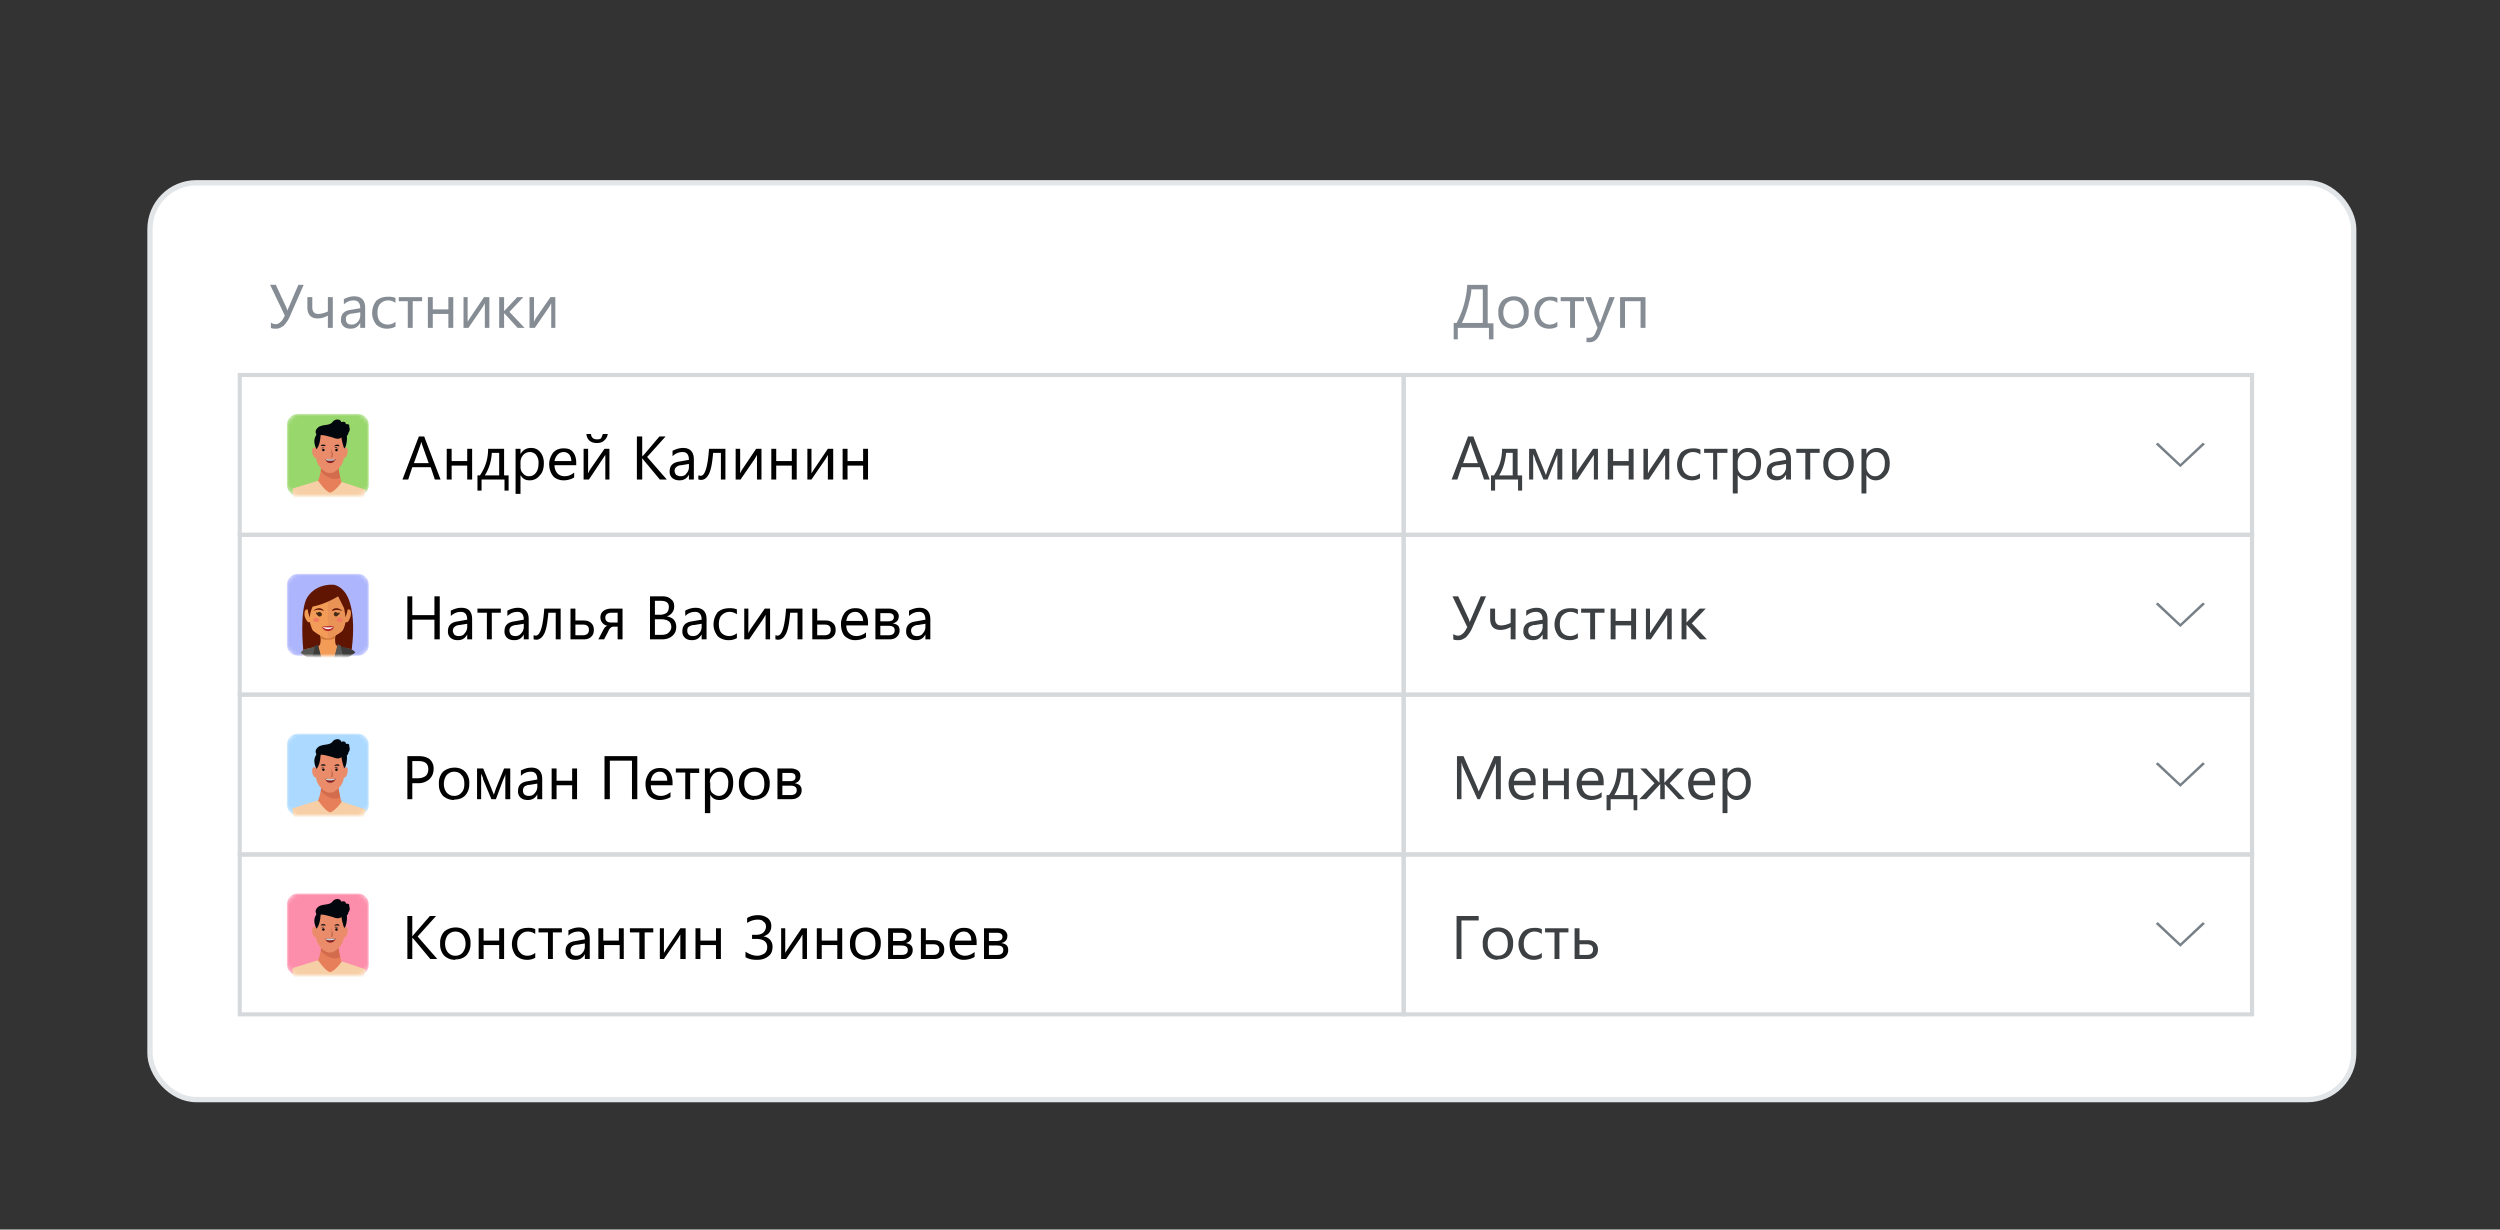 <svg xmlns="http://www.w3.org/2000/svg" fill="none" viewBox="0 0 610 300"><rect x="0" y="0" width="610" height="300" fill="#333333" stroke="none"/><rect width="537.7" height="223.7" x="36.6" y="44.6" fill="#fff" rx="11.3"/><rect width="537.7" height="223.7" x="36.6" y="44.6" stroke="#E3E6E8" stroke-width="1.3" rx="11.3"/><path stroke="#D6D9DC" d="M58.5 91.5h284v39h-284z"/><mask id="a" width="20" height="20" x="70" y="101" maskUnits="userSpaceOnUse" style="mask-type:alpha"><path fill="#fff" d="M87.3 101H72.7a2.7 2.7 0 0 0-2.7 2.7v14.6c0 1.5 1.2 2.7 2.7 2.7h14.6c1.5 0 2.7-1.2 2.7-2.7v-14.6c0-1.5-1.2-2.7-2.7-2.7"/></mask><g mask="url(#a)"><path fill="#98D76B" d="M87.3 101H72.7a2.7 2.7 0 0 0-2.7 2.7v14.6c0 1.5 1.2 2.7 2.7 2.7h14.6c1.5 0 2.7-1.2 2.7-2.7v-14.6c0-1.5-1.2-2.7-2.7-2.7"/><path fill="#E77F5A" fill-rule="evenodd" d="M85 118.4c-.8-.2-1.5-.4-1.6-.6-.3-.7-.8-2.9-1-5 0-.5-3.8-2.8-3.8-2.8s.1 5-1 7.3c0 0-1.2.8-2.4 1.2v2.6l9.8 1.5z" clip-rule="evenodd"/><path fill="#D36B4D" fill-rule="evenodd" d="M83 116.6c-.2-1-.5-2.4-.6-3.8l-.8-.8-3 .3-.3 2.7c.7.8 2.6 2.5 4.7 1.6" clip-rule="evenodd"/><path fill="#F7CFA6" fill-rule="evenodd" d="M74 123.6s-2.8-.6-2.6-4.4l6.2-1.9s1.9 2.8 3 2.9c0 0 1.2-.3 2.8-2.6l5.8 1.9s.3 2.8-3.8 4.1" clip-rule="evenodd"/><path fill="#EA8C69" fill-rule="evenodd" d="M84 109.5s.3-3.4-1.5-4.6a4 4 0 0 0-4 0c-1.7 1.2-1.3 4.6-1.3 4.6-1-.9-1.2.4-.9 1.4.4 1 .8.8.8.8.3 2.2 2.1 3.6 3.1 3.7h.6c1-.1 2.9-1.6 3.1-3.7 0 0 .5.2.8-.8s.2-2.3-.8-1.4Z" clip-rule="evenodd"/><path fill="#BC664B" fill-rule="evenodd" d="m80.8 109.6.4 1v.8l-.3.2h-.1a.2.2 0 0 1 0-.3h.1v-.7a5 5 0 0 0-.2-1z" clip-rule="evenodd"/><path fill="#02060D" fill-rule="evenodd" d="m78.2 108.8.2-.2.2-.1h.6l.1.1.1.1v.2l-.2-.1zm3.4 0 .2-.2h.2l.1-.1h.5l.1.2h.1v.2h-.2v-.1h-.8v.1h-.2zm-2.4 1c0 .2-.2.3-.3.3a.3.3 0 1 1 .3-.3m-.7-.3v-.1l.4-.2.3.1-.3-.2-.4.2-.1.2Zm3.3.3q0 .3.3.3t.3-.3a.3.3 0 0 0-.6 0m.8-.3-.2-.2-.4-.2-.3.1v.1h.3a.5.5 0 0 1 .5.2Zm1.4 0s-.8-2.2-.7-3.5c0 0 0-1.4.9-.7.8.6.4 3.3 0 3.9l-.3.3Z" clip-rule="evenodd"/><path fill="#02060D" fill-rule="evenodd" d="M85.2 104.1s.4.8-.2 1.5c0 0 .1 1-1.3.8 0 0-.6.9-1.8.6-1.1-.4-4-1.3-4.4-.6 0 0-1.1-1 0-2 1-1 2.9-.4 3.6-1.4s2.2-.7 2.1 0c0 0 1.2-.4 1.2.5 0 0 1-.2.8.6" clip-rule="evenodd"/><path fill="#02060D" fill-rule="evenodd" d="M77.2 109.6s.8-.6 1-3c0 0 0-.8.4-1 0 0-.9-.3-1.2.2s-1.3 1.5-.2 3.8" clip-rule="evenodd"/><path fill="#882225" fill-rule="evenodd" d="M79.4 112s1.3.2 2.5 0c0 0-.3 1-1.3 1-.4 0-1-.1-1.2-1" clip-rule="evenodd"/><path fill="#C3D8DE" fill-rule="evenodd" d="m81.6 112.3.1-.3c-.9.2-1.9 0-2.2 0l.1.3c1 .3 1.9 0 2 0" clip-rule="evenodd"/></g><path fill="#000" d="M107.5 117h-1.4l-1-3h-4.5l-1 3h-1.4l4-10.5h1.3zm-2.9-4-1.6-4.5-.2-.7-.2.7-1.6 4.5zm10.5 4H114v-3.4h-3.8v3.4H109v-7.5h1.2v3h3.8v-3h1.2v7.5Zm9 2.7h-1V117h-5.6v2.7h-1V116h.6c1.3-1.9 2-4 2-6.5h3.9v6.5h1.1zm-2.3-3.7v-5.5H120c-.1 2-.7 3.9-1.7 5.5h3.4Zm5.2 0v4.5h-1.2v-11h1.2v1.3c.6-1 1.4-1.5 2.6-1.5 1 0 1.7.4 2.2 1q.9 1.05.9 2.7c0 1.3-.3 2.3-1 3a3 3 0 0 1-2.5 1.2c-1 0-1.7-.4-2.2-1.3Zm0-3.1v1c0 .7.2 1.2.6 1.6.4.5.9.7 1.5.7a2 2 0 0 0 1.7-.9c.4-.5.6-1.3.6-2.3a3 3 0 0 0-.6-2 2 2 0 0 0-1.5-.7c-.7 0-1.3.3-1.7.8s-.6 1-.6 1.8m13.6.6h-5.3c0 .9.3 1.5.7 2 .4.4 1 .7 1.8.7s1.6-.3 2.3-.9v1.2a5 5 0 0 1-2.6.7c-1 0-2-.4-2.5-1-.6-.7-1-1.7-1-3 0-1 .4-2 1-2.8.7-.7 1.5-1 2.5-1s1.8.2 2.3.9c.5.6.8 1.5.8 2.6zm-1.2-1c0-.7-.2-1.2-.5-1.6-.4-.4-.8-.6-1.4-.6a2 2 0 0 0-1.4.6c-.4.4-.7 1-.8 1.6h4Zm9.3 4.5h-1v-6l-.6.9-3.4 5.1h-1.3v-7.5h1.1v6l.4-.8 3.6-5.2h1.2zm-.4-11.1c-.1.6-.4 1.2-.9 1.6q-.6.6-1.8.6-1.05 0-1.8-.6c-.4-.4-.7-1-.7-1.6h1.1c.1.9.6 1.3 1.5 1.3.3 0 .7 0 1-.3l.4-1zm14.4 11.1H161l-4-4.8-.3-.4v5.2h-1.3v-10.5h1.3v5c0-.2.1-.3.3-.4l3.9-4.6h1.5l-4.5 5zm6.6 0h-1.2v-1.2c-.5 1-1.3 1.4-2.3 1.4-.8 0-1.3-.2-1.8-.6a2 2 0 0 1-.6-1.6c0-1.4.8-2.2 2.5-2.4l2.2-.4c0-1.2-.5-1.9-1.5-1.9s-1.7.3-2.5 1V110c.8-.4 1.6-.7 2.6-.7 1.7 0 2.6 1 2.6 2.8zm-1.2-3.8-1.8.3c-.5 0-1 .2-1.2.4-.3.2-.5.5-.5 1 0 .4.2.7.4 1 .3.1.6.3 1 .3.7 0 1.2-.2 1.5-.7.4-.4.6-1 .6-1.5zm9 3.8h-1.2v-6.5H174c-.2 2.4-.5 4.1-1 5.1s-1.1 1.5-2 1.5l-.6-.1v-1l.6.1c1 0 1.7-2.2 2-6.6h4v7.5Zm8.7 0h-1.1v-6l-.5.9-3.5 5.1h-1.2v-7.5h1.1v6l.4-.8 3.5-5.2h1.3zm8.6 0h-1.2v-3.4h-3.8v3.4h-1.2v-7.5h1.2v3h3.8v-3h1.2zm8.8 0H202v-6l-.5.9-3.5 5.1h-1v-7.5h1v6l.5-.8 3.5-5.2h1.3v7.5Zm8.6 0h-1.2v-3.4h-3.8v3.4h-1.2v-7.5h1.2v3h3.8v-3h1.2z"/><path stroke="#D6D9DC" d="M58.5 130.5h284v39h-284z"/><mask id="b" width="20" height="20" x="70" y="140" maskUnits="userSpaceOnUse" style="mask-type:alpha"><path fill="#fff" d="M87.3 140H72.7a2.7 2.7 0 0 0-2.7 2.7v14.6c0 1.5 1.2 2.7 2.7 2.7h14.6c1.5 0 2.7-1.2 2.7-2.7v-14.6c0-1.5-1.2-2.7-2.7-2.7"/></mask><g mask="url(#b)"><path fill="#ADB5FC" d="M87.3 140H72.7a2.7 2.7 0 0 0-2.7 2.7v14.6c0 1.5 1.2 2.7 2.7 2.7h14.6c1.5 0 2.7-1.2 2.7-2.7v-14.6c0-1.5-1.2-2.7-2.7-2.7"/><path fill="#601402" fill-rule="evenodd" d="M81.6 142.7s-4.2-.6-6.6 3c-2 3.2-1 12.9-1 12.9l.3 1.3 2 1 7.6-.1 1.5-.8.4-1.5s2.2-14-4.2-15.8" clip-rule="evenodd"/><path fill="#F39C58" fill-rule="evenodd" d="M86 158.6c-1-.6-3.8-.5-4.1-1.4-.3-1 0-2.9 0-2.9l-1.9-.6-1.9.6s.3 1.9 0 2.9-3 .8-4 1.4a2 2 0 0 0-.7.7 10.8 10.8 0 0 0 13.1 0 2 2 0 0 0-.5-.7" clip-rule="evenodd"/><path fill="#CC763B" fill-rule="evenodd" d="m78.1 154.3.1 1.4c.4.4 1.8.4 1.8.4s1.4 0 1.8-.5v-1.3L80 153z" clip-rule="evenodd"/><path fill="#F39C58" fill-rule="evenodd" d="M74.8 148.7c-.6.2-.5 1.1-.5 1.4 0 .4.5 1.5.9 1.7.8.3.8-1 .8-1v-1.4s-.6-.8-1.2-.7" clip-rule="evenodd"/><path fill="#EA9357" fill-rule="evenodd" d="M85.2 148.7c-.6-.1-1.2.7-1.2.7v1.5s0 1.2.8.9c.3-.2.8-1.3.8-1.7 0-.3.2-1.2-.4-1.4" clip-rule="evenodd"/><path fill="#F39C58" fill-rule="evenodd" d="M82.8 144.2c-.7-.7-1.8-1-2.8-1s-2.1.3-2.9 1c-1.6 1.3-1.6 2.7-1.6 4.9l.1 2.7s.4 1.6.7 2c.4.4 1.3 1 2.4 1.6.7.4 1.2.4 1.3.4 0 0 .6 0 1.3-.4 1-.6 2-1.2 2.3-1.6s.7-2 .7-2 .2-.6.2-2.7c0-2.2 0-3.6-1.7-5Z" clip-rule="evenodd"/><path fill="#EA9357" fill-rule="evenodd" d="M82.8 144.2c-.7-.7-1.8-1-2.8-1v12.6s.6 0 1.3-.4c1-.6 2-1.2 2.3-1.6s.7-2 .7-2 .2-.6.2-2.7c0-2.2 0-3.6-1.7-5Z" clip-rule="evenodd"/><path fill="#683C11" fill-rule="evenodd" d="M78 149.3a.5.5 0 1 0 0 1.1.5.5 0 0 0 0-1Z" clip-rule="evenodd"/><path fill="#601402" fill-rule="evenodd" d="M82 148.4c-.5 0-1 .4-1 .6-.2.2.5-.1 1-.2.9 0 1.6.3 1.6.3s-.7-.7-1.5-.7Z" clip-rule="evenodd"/><path fill="#432918" fill-rule="evenodd" d="M82 149.3a.5.5 0 1 0 0 1.1.5.5 0 0 0 0-1Zm-4 0a.5.5 0 1 0 0 1.1.5.5 0 0 0 0-1Z" clip-rule="evenodd"/><path fill="#432918" fill-rule="evenodd" d="M82.1 149.6v.5s.5 0 .6-.2c.2 0 .2-.4.1-.5-.3.3-.7.2-.7.2" clip-rule="evenodd"/><path fill="#601402" fill-rule="evenodd" d="M77.9 148.4c-.9 0-1.5.7-1.5.7s.7-.4 1.5-.3c.5 0 1.3.4 1.1.2-.1-.2-.5-.6-1.1-.6" clip-rule="evenodd"/><path fill="#432918" fill-rule="evenodd" d="m77.1 149.4.1.5.7.2v-.5z" clip-rule="evenodd"/><path fill="#fff" fill-rule="evenodd" d="M80 153h-1.4l.7.5h1.5l.6-.5z" clip-rule="evenodd"/><path fill="#fff" fill-rule="evenodd" d="M80 153h-1s-.1.3 1 .3c1.2 0 1-.3 1-.3z" clip-rule="evenodd"/><path fill="#B52D2D" fill-rule="evenodd" d="M80 152.8h-.4l-1 .1s.1.2 1.4.2c1.4 0 1.5-.2 1.5-.2l-1-.2-.4.1Z" clip-rule="evenodd"/><path fill="#B52D2D" fill-rule="evenodd" d="M80 153.5c-.8 0-1.3-.5-1.3-.5h-.2s.5 1 1.5 1c1.2 0 1.5-1 1.5-1h-.2s-.4.5-1.3.5" clip-rule="evenodd"/><path fill="#F27C61" fill-rule="evenodd" d="M77.1 150.7c-.4 0-.7.3-.7.6s.3.5.7.5c.5 0 .8-.2.8-.5s-.3-.6-.8-.6m5.8 0c-.5 0-.8.3-.8.6s.3.5.8.5c.4 0 .7-.2.7-.5s-.3-.6-.7-.6" clip-rule="evenodd"/><path fill="#575756" fill-rule="evenodd" d="M77.6 157.9v-.1Zm0 0c-.5.8-2.7.1-3.6.7a2 2 0 0 0-.6.7c1.4 1 3 1.8 5 2l-1-2.8s0-.4.2-.6" clip-rule="evenodd"/><path fill="#3C3C3B" fill-rule="evenodd" d="M86 158.6c-1-.6-3.1-.7-3.5-1.1v1l-.8 2.9c1.8-.3 3.5-1 5-2.2a2 2 0 0 0-.7-.6" clip-rule="evenodd"/><path fill="#575756" fill-rule="evenodd" d="m74.3 158.4.3 1.7c1.2.7 2.6 1.1 4 1.3l-1-3.9-3.3 1Z" clip-rule="evenodd"/><path fill="#3C3C3B" fill-rule="evenodd" d="m76.9 157.5-.6 2.5 1 1v.1c.4.2.9.2 1.3.3l-1-4.1zm9.1 1.1-3.6-1.1-1 4c1.4-.3 2.8-.8 4-1.5z" clip-rule="evenodd"/><path fill="#575756" fill-rule="evenodd" d="m83.7 160-.6-2.5-.7-.3-1.1 4.2 1.5-.3-.1-.1z" clip-rule="evenodd"/><path fill="#601402" fill-rule="evenodd" d="M83.6 144.3S82.2 143 80 143c-2.3.1-4.1 2.1-4.1 2.1l-.3.6a12 12 0 0 0-.5 3c0 .7.5 2 .5 2s0-1.3.7-2.7c3.2-.6 6.2-2.5 6.2-2.5l1.4 2.8c.2.5.4 2.3.4 2.3s.4-1 .5-1.8c.2-1.7-.8-3.8-.8-3.8z" clip-rule="evenodd"/></g><path fill="#000" d="M107.3 156H106v-4.8h-5.4v4.8h-1.2v-10.5h1.2v4.6h5.4v-4.6h1.3zm8 0H114v-1.2c-.5 1-1.3 1.4-2.3 1.4-.8 0-1.3-.2-1.8-.6a2 2 0 0 1-.6-1.6c0-1.4.8-2.2 2.5-2.4l2.2-.4c0-1.2-.5-1.9-1.5-1.9s-1.7.3-2.5 1V149c.8-.4 1.6-.7 2.6-.7 1.8 0 2.6 1 2.6 2.8v4.9Zm-1.3-3.8-1.8.3c-.5 0-1 .2-1.2.4-.3.2-.5.5-.5 1 0 .4.2.7.4 1 .3.2.6.3 1 .3.7 0 1.2-.2 1.5-.7.4-.4.6-1 .6-1.5zm8.2-2.7H120v6.5h-1.2v-6.5h-2.3v-1h5.7zm6.8 6.5h-1.2v-1.2c-.5 1-1.3 1.4-2.3 1.4q-1.2 0-1.8-.6a2 2 0 0 1-.6-1.6c0-1.4.8-2.2 2.5-2.4l2.2-.4c0-1.2-.5-1.9-1.5-1.9s-1.7.3-2.5 1V149c.8-.4 1.6-.7 2.6-.7 1.7 0 2.6 1 2.6 2.8zm-1.2-3.8-1.8.3c-.5 0-1 .2-1.3.4-.2.2-.4.5-.4 1 0 .4.2.7.4 1 .3.2.6.3 1 .3.7 0 1.1-.2 1.5-.7.4-.4.6-1 .6-1.5zm9 3.8h-1.2v-6.5h-1.8c-.2 2.4-.5 4.1-1 5.1s-1.2 1.5-2 1.5l-.6-.1v-1l.5.1q1.65 0 2.1-6.6h4zm2.4 0v-7.5h1.2v2.9h2q1.2 0 1.8.6c.5.4.7 1 .7 1.7s-.2 1.3-.7 1.7c-.4.4-1 .6-1.7.6zm1.2-3.6v2.6h1.8c1 0 1.5-.5 1.5-1.3 0-.9-.5-1.3-1.5-1.3zm11.5 3.6h-1.2v-3.1h-1c-.5 0-1 .4-1.3 1.2l-1 1.9H146l1.2-2.3c.3-.6.7-1 1.1-1a2 2 0 0 1-1.3-.7 2 2 0 0 1-.5-1.3c0-.7.2-1.2.7-1.6s1.2-.6 2-.6h2.7zm-1.2-4.1v-2.4h-1.4c-1 0-1.6.4-1.6 1.2q0 1.2 1.5 1.2zm7.9 4.1v-10.5h3c.9 0 1.6.2 2.1.7.6.4.8 1 .8 1.7 0 .6-.1 1.1-.5 1.6-.3.4-.7.7-1.3.9.7.1 1.3.4 1.7.8.4.5.6 1 .6 1.8 0 .9-.3 1.6-1 2.2-.6.5-1.4.8-2.4.8zm1.2-9.4v3.4h1.3c.6 0 1.2-.2 1.6-.5.3-.3.5-.8.5-1.4 0-1-.6-1.5-2-1.5zm0 4.5v3.8h1.7c.7 0 1.3-.2 1.6-.5.4-.4.7-.8.7-1.4 0-1.3-.9-1.9-2.6-1.9zm12.6 4.9h-1.2v-1.2c-.6 1-1.3 1.4-2.4 1.4-.7 0-1.3-.2-1.7-.6a2 2 0 0 1-.6-1.6q0-2.1 2.4-2.4l2.3-.4c0-1.2-.5-1.9-1.6-1.9-.9 0-1.7.3-2.4 1V149c.7-.4 1.6-.7 2.5-.7 1.8 0 2.7 1 2.7 2.8zm-1.2-3.8-1.8.3c-.6 0-1 .2-1.3.4s-.4.5-.4 1c0 .4.1.7.4 1 .2.2.6.3 1 .3.6 0 1.1-.2 1.5-.7.4-.4.6-1 .6-1.5zm8.6 3.5a4 4 0 0 1-2.1.5c-1 0-2-.4-2.6-1-.6-.8-1-1.7-1-2.8 0-1.2.4-2.2 1-3 .8-.7 1.7-1 3-1a4 4 0 0 1 1.7.3v1.2a3 3 0 0 0-1.8-.6c-.8 0-1.4.3-2 .9q-.6.75-.6 2.1t.6 2.1c.5.5 1.1.8 2 .8a3 3 0 0 0 1.8-.7zm8 .3h-1v-6l-.5.9-3.5 5.1h-1.2v-7.5h1v6l.4-.8 3.6-5.2h1.3v7.5Zm8 0h-1.2v-6.5h-1.8c-.2 2.4-.5 4.1-1 5.1s-1.1 1.5-2 1.5l-.6-.1v-1l.5.1q1.65 0 2.1-6.6h4zm2.4 0v-7.5h1.2v2.9h2q1.2 0 1.8.6c.5.4.7 1 .7 1.7s-.2 1.3-.7 1.7c-.4.4-1 .6-1.7.6zm1.2-3.6v2.6h1.8c1 0 1.5-.5 1.5-1.3 0-.9-.5-1.3-1.5-1.3zm12.4.2h-5.3c0 .8.2 1.4.7 1.9.4.4 1 .7 1.7.7q1.35 0 2.4-.9v1.2c-.7.4-1.6.7-2.7.7-1 0-1.8-.4-2.5-1q-.9-1.05-.9-3c0-1 .4-2 1-2.8.7-.7 1.5-1 2.5-1s1.7.2 2.3.9c.5.6.8 1.5.8 2.6zm-1.2-1c0-.8-.2-1.3-.6-1.7-.3-.4-.7-.6-1.3-.6a2 2 0 0 0-1.5.6c-.4.4-.6 1-.7 1.6h4Zm3 4.4v-7.5h3.3c.7 0 1.3.2 1.7.5s.7.8.7 1.3q0 1.5-1.5 1.8c1.2.2 1.7.7 1.7 1.7a2 2 0 0 1-.7 1.6c-.4.4-1 .6-1.7.6zm1.2-6.5v2.1h1.8c1 0 1.5-.3 1.5-1s-.5-1-1.3-1h-2Zm0 3.2v2.3h2q1.5 0 1.5-1.2c0-.8-.5-1.1-1.6-1.1zM227 156h-1.2v-1.2c-.5 1-1.3 1.4-2.3 1.4-.8 0-1.3-.2-1.8-.6a2 2 0 0 1-.6-1.6c0-1.4.8-2.2 2.5-2.4l2.2-.4c0-1.2-.5-1.9-1.5-1.9s-1.7.3-2.5 1V149c.8-.4 1.6-.7 2.6-.7 1.7 0 2.6 1 2.6 2.8zm-1.2-3.8-1.8.3c-.5 0-1 .2-1.2.4-.3.2-.5.5-.5 1 0 .4.2.7.4 1 .3.2.6.3 1 .3.7 0 1.2-.2 1.5-.7.4-.4.6-1 .6-1.5z"/><path stroke="#D6D9DC" d="M58.5 169.5h284v39h-284z"/><mask id="c" width="20" height="20" x="70" y="179" maskUnits="userSpaceOnUse" style="mask-type:alpha"><path fill="#fff" d="M87.3 179H72.7a2.7 2.7 0 0 0-2.7 2.7v14.6c0 1.5 1.2 2.7 2.7 2.7h14.6c1.5 0 2.7-1.2 2.7-2.7v-14.6c0-1.5-1.2-2.7-2.7-2.7"/></mask><g mask="url(#c)"><path fill="#ABD9FF" d="M87.3 179H72.7a2.7 2.7 0 0 0-2.7 2.7v14.6c0 1.5 1.2 2.7 2.7 2.7h14.6c1.5 0 2.7-1.2 2.7-2.7v-14.6c0-1.5-1.2-2.7-2.7-2.7"/><path fill="#E77F5A" fill-rule="evenodd" d="M85 196.4c-.8-.2-1.5-.4-1.6-.6-.3-.7-.8-2.9-1-5 0-.5-3.8-2.8-3.8-2.8s.1 5-1 7.3c0 0-1.2.8-2.4 1.2v2.6l9.8 1.5z" clip-rule="evenodd"/><path fill="#D36B4D" fill-rule="evenodd" d="M83 194.6c-.2-1-.5-2.4-.6-3.8l-.8-.8-3 .3-.3 2.7c.7.8 2.6 2.5 4.7 1.6" clip-rule="evenodd"/><path fill="#F7CFA6" fill-rule="evenodd" d="M74 201.6s-2.8-.6-2.6-4.4l6.2-1.9s1.9 2.8 3 2.9c0 0 1.2-.3 2.8-2.6l5.8 1.9s.3 2.8-3.8 4.1" clip-rule="evenodd"/><path fill="#EA8C69" fill-rule="evenodd" d="M84 187.5s.3-3.4-1.5-4.6a4 4 0 0 0-4 0c-1.7 1.2-1.3 4.6-1.3 4.6-1-.9-1.2.4-.9 1.4.4 1 .8.8.8.8.3 2.2 2.1 3.6 3.1 3.7h.6c1-.1 2.9-1.6 3.1-3.7 0 0 .5.2.8-.8s.2-2.3-.8-1.4Z" clip-rule="evenodd"/><path fill="#BC664B" fill-rule="evenodd" d="m80.8 187.6.4 1v.8l-.3.2h-.1a.2.2 0 0 1 0-.3h.1V188l-.2-.3v-.1z" clip-rule="evenodd"/><path fill="#02060D" fill-rule="evenodd" d="m78.2 186.8.2-.2.2-.1h.6l.1.1.1.1v.2l-.2-.1zm3.4 0 .2-.2h.2l.1-.1h.5l.1.2h.1v.2h-.2v-.1h-.8v.1h-.2zm-2.4 1c0 .2-.2.3-.3.3a.3.3 0 1 1 .3-.3m-.7-.3v-.1l.4-.2.3.1-.3-.2-.4.2-.1.2Zm3.3.3q0 .3.3.3t.3-.3a.3.3 0 0 0-.6 0m.8-.3-.2-.2-.4-.2-.3.1v.1h.3a.5.5 0 0 1 .5.2Zm1.4 0s-.8-2.2-.7-3.5c0 0 0-1.4.9-.7.8.6.4 3.3 0 3.9l-.3.3Z" clip-rule="evenodd"/><path fill="#02060D" fill-rule="evenodd" d="M85.2 182.1s.4.8-.2 1.5c0 0 .1 1-1.3.8 0 0-.6.9-1.8.6-1.1-.4-4-1.3-4.4-.6 0 0-1.1-1 0-2 1-1 2.9-.4 3.6-1.4s2.2-.7 2.1 0c0 0 1.2-.4 1.2.5 0 0 1-.2.8.6" clip-rule="evenodd"/><path fill="#02060D" fill-rule="evenodd" d="M77.2 187.6s.8-.6 1-3c0 0 0-.8.4-1 0 0-.9-.3-1.2.2s-1.3 1.5-.2 3.8" clip-rule="evenodd"/><path fill="#882225" fill-rule="evenodd" d="M79.4 190s1.3.2 2.5 0c0 0-.3 1-1.3 1-.4 0-1-.1-1.2-1" clip-rule="evenodd"/><path fill="#C3D8DE" fill-rule="evenodd" d="m81.6 190.3.1-.3c-.9.2-1.9 0-2.2 0l.1.3c1 .3 1.9 0 2 0" clip-rule="evenodd"/></g><path fill="#000" d="M100.6 191v4h-1.2v-10.5h2.9c1 0 2 .3 2.6.8a3 3 0 0 1 .9 2.3c0 1-.3 1.8-1 2.5a4 4 0 0 1-2.8 1h-1.4Zm0-5.4v4.3h1.3c.8 0 1.5-.2 2-.6.4-.4.6-.9.6-1.6 0-1.4-.8-2-2.5-2h-1.4Zm10.2 9.6c-1.1 0-2-.4-2.7-1a4 4 0 0 1-1-2.9 4 4 0 0 1 1-3c.7-.6 1.7-1 2.8-1 1.2 0 2 .4 2.6 1a4 4 0 0 1 1 3 4 4 0 0 1-1 2.8c-.7.7-1.6 1-2.7 1Zm0-6.9c-.7 0-1.3.3-1.8.8-.4.5-.7 1.3-.7 2.2s.3 1.6.7 2.1c.5.5 1 .8 1.8.8s1.4-.3 1.8-.8c.5-.5.7-1.2.7-2.1 0-1-.2-1.7-.7-2.2-.4-.5-1-.8-1.8-.8m13.7 6.7h-1.2v-6.2c0 .3-.2.8-.5 1.4L121 195h-1.1l-2-4.8c0-.3-.2-.7-.5-1.4v6.2h-1v-7.5h1.5l2 4.9.6 1.5.5-1.5 2-4.9h1.5zm7.8 0h-1.2v-1.2c-.5 1-1.3 1.4-2.3 1.4q-1.2 0-1.8-.6a2 2 0 0 1-.6-1.6c0-1.4.8-2.2 2.5-2.4l2.2-.4c0-1.2-.5-1.9-1.5-1.9s-1.8.3-2.5 1V188c.8-.4 1.6-.7 2.6-.7 1.7 0 2.6 1 2.6 2.8zm-1.2-3.8-1.8.3c-.6 0-1 .2-1.3.4-.2.2-.4.5-.4 1 0 .4.1.7.4 1 .3.2.6.3 1 .3.7 0 1.1-.2 1.5-.7.4-.4.6-1 .6-1.5zm9.7 3.8h-1.2v-3.4h-3.8v3.4h-1.2v-7.5h1.2v3h3.8v-3h1.2zm14.7 0h-1.3v-9.4h-5.4v9.4h-1.3v-10.5h8zm8.6-3.4h-5.3c0 .8.2 1.4.6 1.9.5.4 1 .7 1.8.7.9 0 1.6-.3 2.4-.9v1.2c-.7.4-1.6.7-2.7.7-1 0-1.9-.4-2.5-1q-.9-1.05-.9-3c0-1 .4-2 1-2.8.7-.7 1.5-1 2.5-1s1.7.2 2.3.9c.5.6.8 1.5.8 2.6zm-1.3-1c0-.8-.1-1.3-.5-1.7-.3-.4-.7-.6-1.3-.6a2 2 0 0 0-1.5.6c-.4.4-.6 1-.7 1.6h4Zm7.8-2h-2.2v6.4h-1.2v-6.5h-2.3v-1h5.7v1Zm2.7 5.3v4.5H172v-10.9h1.2v1.3c.7-1 1.5-1.5 2.7-1.5 1 0 1.7.4 2.2 1 .6.7.8 1.6.8 2.7q0 1.95-.9 3a3 3 0 0 1-2.5 1.2c-1 0-1.7-.4-2.2-1.3m0-3v1c0 .7.1 1.2.5 1.6.5.4 1 .7 1.6.7a2 2 0 0 0 1.7-.9c.4-.5.6-1.3.6-2.3a3 3 0 0 0-.6-2 2 2 0 0 0-1.5-.7c-.7 0-1.3.3-1.7.8s-.7 1-.7 1.8Zm10.7 4.3c-1.1 0-2-.4-2.7-1a4 4 0 0 1-1-2.9 4 4 0 0 1 1-3c.8-.6 1.7-1 2.9-1 1 0 2 .4 2.6 1a4 4 0 0 1 1 3 4 4 0 0 1-1 2.8c-.8.7-1.7 1-2.8 1Zm0-6.9c-.7 0-1.3.3-1.7.8-.5.5-.7 1.3-.7 2.2s.2 1.6.7 2.1c.4.5 1 .8 1.8.8s1.4-.3 1.8-.8q.6-.75.6-2.1c0-1-.2-1.7-.6-2.2s-1-.8-1.8-.8Zm5.7 6.7v-7.5h3.2c.8 0 1.3.2 1.8.5.4.3.6.8.6 1.3 0 1-.5 1.6-1.4 1.8 1.1.2 1.7.7 1.7 1.7a2 2 0 0 1-.7 1.6c-.5.4-1 .6-1.8.6zm1.2-6.5v2.1h1.8c1 0 1.4-.3 1.4-1s-.4-1-1.3-1h-2Zm0 3.2v2.3h2q1.5 0 1.5-1.2c0-.8-.6-1.1-1.6-1.1h-2Z"/><path stroke="#D6D9DC" d="M58.5 208.5h284v39h-284z"/><mask id="d" width="20" height="20" x="70" y="218" maskUnits="userSpaceOnUse" style="mask-type:alpha"><path fill="#fff" d="M87.3 218H72.7a2.7 2.7 0 0 0-2.7 2.7v14.6c0 1.5 1.2 2.7 2.7 2.7h14.6c1.5 0 2.7-1.2 2.7-2.7v-14.6c0-1.5-1.2-2.7-2.7-2.7"/></mask><g mask="url(#d)"><path fill="#FD8EAB" d="M87.3 218H72.7a2.7 2.7 0 0 0-2.7 2.7v14.6c0 1.5 1.2 2.7 2.7 2.7h14.6c1.5 0 2.7-1.2 2.7-2.7v-14.6c0-1.5-1.2-2.7-2.7-2.7"/><path fill="#E77F5A" fill-rule="evenodd" d="M85 235.4c-.8-.2-1.5-.4-1.6-.6-.3-.7-.8-2.9-1-5 0-.5-3.8-2.8-3.8-2.8s.1 5-1 7.3c0 0-1.2.8-2.4 1.2v2.6l9.8 1.5z" clip-rule="evenodd"/><path fill="#D36B4D" fill-rule="evenodd" d="M83 233.6c-.2-1-.5-2.4-.6-3.8l-.8-.8-3 .3-.3 2.7c.7.8 2.6 2.5 4.7 1.6" clip-rule="evenodd"/><path fill="#F7CFA6" fill-rule="evenodd" d="M74 240.6s-2.8-.6-2.6-4.4l6.2-1.9s1.9 2.8 3 2.9c0 0 1.2-.3 2.8-2.6l5.8 1.9s.3 2.8-3.8 4.1" clip-rule="evenodd"/><path fill="#EA8C69" fill-rule="evenodd" d="M84 226.5s.3-3.4-1.5-4.6a4 4 0 0 0-4 0c-1.7 1.2-1.3 4.6-1.3 4.6-1-.9-1.2.4-.9 1.4.4 1 .8.8.8.8.3 2.2 2.1 3.6 3.1 3.7h.6c1-.1 2.9-1.6 3.1-3.7 0 0 .5.2.8-.8s.2-2.3-.8-1.4Z" clip-rule="evenodd"/><path fill="#BC664B" fill-rule="evenodd" d="m80.8 226.6.4 1v.8l-.3.2h-.1a.2.2 0 0 1 0-.3h.1V227l-.2-.3v-.1z" clip-rule="evenodd"/><path fill="#02060D" fill-rule="evenodd" d="m78.2 225.8.2-.2.2-.1h.6l.1.1.1.1v.2l-.2-.1zm3.4 0 .2-.2h.2l.1-.1h.5l.1.2h.1v.2h-.2v-.1h-.8v.1h-.2zm-2.4 1c0 .2-.2.3-.3.3a.3.3 0 1 1 .3-.3m-.7-.3v-.1l.4-.2.3.1-.3-.2-.4.2-.1.2Zm3.3.3q0 .3.3.3t.3-.3a.3.3 0 0 0-.6 0m.8-.3-.2-.2-.4-.2-.3.1v.1h.3a.5.5 0 0 1 .5.2Zm1.4 0s-.8-2.2-.7-3.5c0 0 0-1.4.9-.7.8.6.4 3.3 0 3.9l-.3.3Z" clip-rule="evenodd"/><path fill="#02060D" fill-rule="evenodd" d="M85.2 221.1s.4.8-.2 1.5c0 0 .1 1-1.3.8 0 0-.6.9-1.8.6-1.1-.4-4-1.3-4.4-.6 0 0-1.1-1 0-2 1-1 2.9-.4 3.6-1.4s2.2-.7 2.1 0c0 0 1.2-.4 1.2.5 0 0 1-.2.8.6" clip-rule="evenodd"/><path fill="#02060D" fill-rule="evenodd" d="M77.2 226.6s.8-.6 1-3c0 0 0-.8.4-1 0 0-.9-.3-1.2.2s-1.3 1.5-.2 3.8" clip-rule="evenodd"/><path fill="#882225" fill-rule="evenodd" d="M79.4 229s1.3.2 2.5 0c0 0-.3 1-1.3 1-.4 0-1-.1-1.2-1" clip-rule="evenodd"/><path fill="#C3D8DE" fill-rule="evenodd" d="m81.6 229.3.1-.3c-.9.2-1.9 0-2.2 0l.1.3c1 .3 1.9 0 2 0" clip-rule="evenodd"/></g><path fill="#000" d="M106.7 234H105l-4-4.8-.4-.4v5.2h-1.2v-10.5h1.2v5l.3-.4 4-4.6h1.5l-4.5 5zm4.4.2c-1.2 0-2-.4-2.7-1a4 4 0 0 1-1-2.9 4 4 0 0 1 1-3c.7-.6 1.7-1 2.8-1s2 .4 2.6 1a4 4 0 0 1 1 3 4 4 0 0 1-1 2.8c-.7.7-1.6 1-2.7 1Zm0-6.9c-.7 0-1.3.3-1.8.8-.4.5-.7 1.3-.7 2.2s.3 1.6.7 2.1c.5.5 1 .8 1.8.8s1.4-.3 1.8-.8.7-1.2.7-2.1c0-1-.3-1.7-.7-2.2s-1-.8-1.8-.8M123 234h-1.2v-3.4H118v3.4h-1.2v-7.5h1.2v3h3.8v-3h1.2zm7.6-.3a4 4 0 0 1-2 .5c-1.1 0-2-.4-2.7-1a4.55 4.55 0 0 1 .1-5.8c.7-.7 1.7-1 2.8-1a4 4 0 0 1 1.8.3v1.2a3 3 0 0 0-1.8-.6c-.8 0-1.4.3-1.9.9-.5.5-.7 1.2-.7 2.1s.2 1.6.7 2.1c.4.5 1 .8 1.8.8a3 3 0 0 0 1.9-.7zm6.5-6.2h-2.2v6.5h-1.2v-6.5h-2.3v-1h5.7zm6.8 6.5h-1.2v-1.2c-.5 1-1.3 1.4-2.3 1.4q-1.2 0-1.8-.6a2 2 0 0 1-.6-1.6c0-1.4.8-2.2 2.5-2.4l2.2-.4c0-1.2-.5-1.9-1.5-1.9s-1.8.3-2.5 1V227c.8-.4 1.6-.7 2.6-.7 1.7 0 2.6 1 2.6 2.8zm-1.2-3.8-1.8.3c-.6 0-1 .2-1.3.4-.2.2-.4.5-.4 1 0 .4.1.7.4 1 .3.2.6.3 1 .3.6 0 1.1-.2 1.5-.7.4-.4.6-1 .6-1.5zm9.7 3.8h-1.2v-3.4h-3.8v3.4H146v-7.5h1.2v3h3.8v-3h1.2v7.5Zm7.1-6.5h-2.2v6.5H156v-6.5h-2.3v-1h5.7v1Zm7.8 6.5H166v-6l-.5.9-3.5 5.1h-1v-7.5h1v6l.5-.8 3.5-5.2h1.3zm8.6 0h-1.2v-3.4h-3.8v3.4h-1.2v-7.5h1.2v3h3.8v-3h1.2zm6-.4v-1.4c.9.6 1.8 1 2.9 1 .7 0 1.3-.3 1.8-.6q.6-.6.6-1.5c0-1.3-.9-2-2.7-2h-1v-1h1c.7 0 1.3-.2 1.7-.5.4-.4.7-.9.7-1.5 0-.5-.2-1-.6-1.2-.3-.4-.8-.5-1.4-.5-1 0-1.8.3-2.6.8V224c.8-.5 1.7-.7 2.7-.7s1.7.3 2.3.7c.6.5.9 1.1.9 1.9 0 1.4-.7 2.2-2 2.6.7 0 1.3.4 1.7.8.4.5.6 1 .6 1.7 0 1-.3 1.8-1 2.3-.7.6-1.6.9-2.8.9s-2-.2-2.7-.6Zm15 .4h-1.1v-6l-.5.9-3.5 5.1h-1.2v-7.5h1v6l.5-.8 3.5-5.2h1.3zm8.6 0h-1.2v-3.4h-3.8v3.4h-1.2v-7.5h1.2v3h3.8v-3h1.2zm5.6.2c-1.1 0-2-.4-2.7-1a4 4 0 0 1-1-2.9 4 4 0 0 1 1-3c.8-.6 1.7-1 2.9-1 1 0 2 .4 2.6 1a4 4 0 0 1 1 3 4 4 0 0 1-1.1 2.8c-.7.7-1.6 1-2.7 1Zm0-6.9c-.7 0-1.3.3-1.8.8-.4.5-.6 1.3-.6 2.2q0 1.35.6 2.1c.5.5 1.1.8 1.9.8.7 0 1.3-.3 1.8-.8q.6-.75.6-2.1c0-1-.2-1.7-.6-2.2-.5-.5-1-.8-1.8-.8Zm5.6 6.7v-7.5h3.3c.7 0 1.3.2 1.7.5.5.3.7.8.7 1.3 0 1-.5 1.6-1.4 1.8 1.1.2 1.7.7 1.7 1.7a2 2 0 0 1-.7 1.6c-.5.4-1 .6-1.8.6zm1.2-6.5v2.1h1.8c1 0 1.5-.3 1.5-1s-.4-1-1.3-1h-2Zm0 3.2v2.3h2.1q1.5 0 1.5-1.2c0-.8-.6-1.1-1.7-1.1zm6.8 3.3v-7.5h1.2v2.9h2q1.2 0 1.8.6c.5.4.7 1 .7 1.7s-.2 1.3-.7 1.7c-.4.4-1 .6-1.7.6zm1.2-3.6v2.6h1.8c1 0 1.5-.5 1.5-1.3 0-.9-.5-1.3-1.5-1.3zm12.4.2H233c0 .8.2 1.4.7 1.9.4.4 1 .7 1.7.7.9 0 1.6-.3 2.4-.9v1.2c-.7.4-1.6.7-2.7.7-1 0-1.8-.4-2.5-1q-.9-1.05-.9-3c0-1 .4-2 1-2.8.7-.7 1.5-1 2.5-1s1.7.2 2.3.9c.5.6.8 1.5.8 2.6zm-1.3-1c0-.8-.1-1.3-.5-1.7-.3-.4-.7-.6-1.3-.6a2 2 0 0 0-1.5.6c-.4.4-.6 1-.7 1.6h4Zm3.1 4.4v-7.5h3.3c.7 0 1.3.2 1.7.5s.7.8.7 1.3q0 1.5-1.5 1.8c1.2.2 1.7.7 1.7 1.7a2 2 0 0 1-.7 1.6c-.4.4-1 .6-1.7.6H240Zm1.2-6.5v2.1h1.8c1 0 1.5-.3 1.5-1s-.5-1-1.3-1h-2Zm0 3.2v2.3h2q1.5 0 1.5-1.2c0-.8-.5-1.1-1.6-1.1z"/><path stroke="#D6D9DC" d="M342.5 91.5h207v39h-207z"/><path fill="#788087" fill-rule="evenodd" d="m532 114 6-5.6-.5-.4-5.5 5.2-5.5-5.2-.5.4z" clip-rule="evenodd"/><path fill="#3D4043" d="M363.5 117h-1.4l-1-3h-4.5l-1 3h-1.4l4-10.5h1.3zm-2.9-4-1.6-4.5-.2-.7-.2.7-1.6 4.5zm10.8 6.7h-1V117h-5.6v2.7h-1V116h.7c1.3-1.9 2-4 2-6.5h3.8v6.5h1.1zm-2.3-3.7v-5.5h-1.6c-.2 2-.7 3.9-1.7 5.5zm12.1 1H380v-6.2c0 .3-.3.8-.5 1.4l-1.9 4.8h-1l-2-4.8c0-.3-.2-.7-.5-1.4v6.2h-1v-7.5h1.5l2 4.9.6 1.5.5-1.5 2-4.9h1.5zm8.7 0h-1v-6l-.6.9-3.4 5.1h-1.3v-7.5h1.1v6l.4-.8 3.6-5.2h1.2zm8.7 0h-1.2v-3.4h-3.8v3.4h-1.3v-7.5h1.3v3h3.8v-3h1.2zm8.7 0h-1v-6l-.6.9-3.4 5.1H401v-7.5h1.1v6l.4-.8 3.5-5.2h1.3zm7.5-.3a4 4 0 0 1-2 .5c-1 0-2-.4-2.6-1-.7-.8-1-1.7-1-2.8 0-1.2.4-2.2 1-3 .8-.7 1.7-1 3-1a4 4 0 0 1 1.7.3v1.2a3 3 0 0 0-1.8-.6c-.8 0-1.4.3-2 .9-.4.5-.7 1.2-.7 2.1s.3 1.6.7 2.1c.5.5 1.1.8 1.9.8a3 3 0 0 0 1.8-.7zm6.6-6.2H419v6.5h-1v-6.5h-2.2v-1h5.7v1Zm2.6 5.4v4.5h-1.2v-10.9h1.2v1.3c.6-1 1.5-1.5 2.6-1.5 1 0 1.7.4 2.3 1 .5.7.8 1.6.8 2.7 0 1.3-.3 2.3-1 3a3 3 0 0 1-2.4 1.2c-1 0-1.7-.4-2.3-1.3m0-3v1c0 .7.2 1.2.6 1.6.4.5 1 .7 1.5.7a2 2 0 0 0 1.8-.9c.4-.5.6-1.3.6-2.3a3 3 0 0 0-.6-2 2 2 0 0 0-1.6-.7c-.7 0-1.2.3-1.7.8-.4.5-.6 1-.6 1.8m13 4.1h-1.2v-1.2c-.6 1-1.3 1.4-2.3 1.4q-1.2 0-1.8-.6a2 2 0 0 1-.6-1.6q0-2.1 2.4-2.4l2.3-.4c0-1.2-.5-1.9-1.6-1.9-.9 0-1.7.3-2.4 1V110c.7-.4 1.6-.7 2.5-.7 1.8 0 2.7 1 2.7 2.8zm-1.2-3.8-1.8.3c-.6 0-1 .2-1.3.4s-.4.5-.4 1c0 .4.1.7.4 1 .2.1.6.3 1 .3.6 0 1.1-.2 1.5-.7.4-.4.6-1 .6-1.5zm8.2-2.7h-2.3v6.5h-1.2v-6.5h-2.2v-1h5.7zm4.5 6.7c-1 0-2-.4-2.6-1a4 4 0 0 1-1-2.9 4 4 0 0 1 1-3c.7-.6 1.6-1 2.8-1 1.1 0 2 .4 2.6 1a4 4 0 0 1 1 3 4 4 0 0 1-1 2.8c-.7.7-1.6 1-2.8 1Zm.1-6.9c-.7 0-1.4.3-1.8.8-.5.5-.7 1.3-.7 2.2s.3 1.6.7 2.1c.5.5 1 .8 1.8.8s1.4-.3 1.8-.8q.6-.75.6-2.1c0-1-.2-1.7-.6-2.2s-1-.8-1.8-.8m6.8 5.6v4.5h-1.2v-10.9h1.2v1.3c.6-1 1.5-1.5 2.6-1.5 1 0 1.7.4 2.3 1 .5.7.8 1.6.8 2.7 0 1.3-.3 2.3-1 3a3 3 0 0 1-2.4 1.2c-1 0-1.7-.4-2.3-1.3m0-3v1c0 .7.2 1.2.6 1.6.4.5 1 .7 1.5.7a2 2 0 0 0 1.7-.9c.5-.5.7-1.3.7-2.3a3 3 0 0 0-.6-2 2 2 0 0 0-1.6-.7c-.7 0-1.2.3-1.7.8-.4.5-.6 1-.6 1.8"/><path stroke="#D6D9DC" d="M342.5 130.5h207v39h-207z"/><path fill="#788087" fill-rule="evenodd" d="m532 153 6-5.6-.5-.4-5.5 5.2-5.5-5.2-.5.4z" clip-rule="evenodd"/><path fill="#3D4043" d="m362.6 145.5-3.2 7.3a8 8 0 0 1-1.7 2.7c-.6.4-1.1.7-1.8.7-.5 0-1 0-1.3-.2v-1.3c.4.3.8.4 1.2.4s.8-.2 1.1-.5c.4-.3.7-.8 1.1-1.6l-3.6-7.5h1.4l2.6 5.6.2.7.3-.7 2.4-5.6zm7.2 10.5h-1.2v-3a5 5 0 0 1-2.5.7c-1.6 0-2.5-.9-2.5-2.7v-2.5h1.2v2.5c0 1 .5 1.6 1.4 1.6.8 0 1.5-.2 2.4-.6v-3.5h1.2zm7.8 0h-1.2v-1.2c-.6 1-1.3 1.4-2.4 1.4-.7 0-1.3-.2-1.7-.6a2 2 0 0 1-.6-1.6q0-2.1 2.4-2.4l2.3-.4c0-1.2-.5-1.9-1.6-1.9-.9 0-1.7.3-2.4 1V149c.7-.4 1.6-.7 2.5-.7 1.8 0 2.7 1 2.7 2.8zm-1.2-3.8-1.8.3c-.6 0-1 .2-1.3.4s-.4.5-.4 1c0 .4.1.7.4 1 .2.2.6.3 1 .3.6 0 1.1-.2 1.5-.7.4-.4.6-1 .6-1.5zm8.6 3.5a4 4 0 0 1-2.1.5c-1 0-2-.4-2.6-1-.6-.8-1-1.7-1-2.8 0-1.2.4-2.2 1-3 .8-.7 1.7-1 3-1a4 4 0 0 1 1.7.3v1.2a3 3 0 0 0-1.8-.6c-.8 0-1.4.3-2 .9q-.6.75-.6 2.1t.6 2.1c.5.5 1.1.8 2 .8a3 3 0 0 0 1.8-.7zm6.5-6.2h-2.3v6.5H388v-6.5h-2.2v-1h5.7zm7.6 6.5H398v-3.4h-3.8v3.4H393v-7.5h1.2v3h3.8v-3h1.2v7.5Zm8.8 0h-1.1v-6l-.5.9-3.5 5.1h-1.2v-7.5h1v6l.5-.8 3.5-5.2h1.3zm8.6 0h-1.7l-3.3-3.6v3.6h-1.2v-7.5h1.2v3.4l3.2-3.4h1.5l-3.4 3.6z"/><path stroke="#D6D9DC" d="M342.5 169.5h207v39h-207z"/><path fill="#788087" fill-rule="evenodd" d="m532 192 6-5.6-.5-.4-5.5 5.2-5.5-5.2-.5.4z" clip-rule="evenodd"/><path fill="#3D4043" d="M366 195h-1v-9c0 .4-.2.7-.3 1l-3.6 8h-.6l-3.6-8-.3-1v9h-1.1v-10.5h1.6l3.2 7.3.5 1.3.6-1.3 3.2-7.3h1.6V195Zm8.7-3.4h-5.3c0 .8.3 1.4.7 1.9.4.4 1 .7 1.8.7s1.6-.3 2.3-.9v1.2a5 5 0 0 1-2.6.7c-1 0-2-.4-2.5-1-.6-.7-1-1.7-1-3 0-1 .4-2 1-2.8.7-.7 1.6-1 2.5-1 1 0 1.8.2 2.3.9.6.6.8 1.5.8 2.6zm-1.2-1c0-.8-.2-1.3-.5-1.7s-.8-.6-1.4-.6a2 2 0 0 0-1.4.6c-.4.4-.7 1-.8 1.6h4Zm9.3 4.4h-1.2v-3.4h-3.9v3.4h-1.2v-7.5h1.2v3h3.9v-3h1.2zm8.4-3.4H386c0 .8.3 1.4.7 1.9.4.4 1 .7 1.8.7s1.6-.3 2.3-.9v1.2c-.6.4-1.5.7-2.6.7-1 0-1.9-.4-2.5-1-.6-.7-1-1.7-1-3 0-1 .4-2 1-2.8.7-.7 1.6-1 2.5-1 1 0 1.8.2 2.3.9.6.6.8 1.5.8 2.6v.7Zm-1.2-1c0-.8-.2-1.3-.5-1.7s-.8-.6-1.4-.6a2 2 0 0 0-1.4.6c-.4.4-.7 1-.8 1.6h4.1Zm9.6 7.1h-1V195H393v2.7h-1V194h.6c1.3-1.9 2-4 2-6.5h3.9v6.5h1v3.7Zm-2.3-3.7v-5.5h-1.7c-.1 2-.7 3.9-1.7 5.5zm14 1h-1.7l-3.4-3.7v3.7h-1.1v-3.7l-3.4 3.7H400l3.7-3.9-3.5-3.6h1.5l3.2 3.5v-3.5h1.2v3.5l3.2-3.5h1.6l-3.5 3.6 3.7 3.9Zm7.2-3.4h-5.3c0 .8.2 1.4.7 1.9.4.4 1 .7 1.7.7.9 0 1.6-.3 2.4-.9v1.2c-.7.4-1.6.7-2.7.7-1 0-1.9-.4-2.5-1q-.9-1.05-.9-3c0-1 .4-2 1-2.8.7-.7 1.5-1 2.5-1s1.7.2 2.3.9c.5.6.8 1.5.8 2.6zm-1.3-1c0-.8-.1-1.3-.5-1.7-.3-.4-.7-.6-1.3-.6a2 2 0 0 0-1.5.6c-.4.4-.6 1-.7 1.6h4Zm4.3 3.3v4.5h-1.2v-10.9h1.2v1.3c.6-1 1.5-1.5 2.6-1.5 1 0 1.7.4 2.3 1 .5.7.8 1.6.8 2.7 0 1.3-.3 2.3-1 3a3 3 0 0 1-2.4 1.2c-1 0-1.7-.4-2.3-1.3m0-3v1c0 .7.2 1.2.6 1.6s1 .7 1.5.7a2 2 0 0 0 1.7-.9c.5-.5.7-1.3.7-2.3a3 3 0 0 0-.6-2 2 2 0 0 0-1.6-.7c-.7 0-1.2.3-1.7.8-.4.5-.6 1-.6 1.8"/><path stroke="#D6D9DC" d="M342.5 208.5h207v39h-207z"/><path fill="#788087" fill-rule="evenodd" d="m532 231 6-5.6-.5-.4-5.5 5.2-5.5-5.2-.5.4z" clip-rule="evenodd"/><path fill="#3D4043" d="M360.8 224.6h-4.2v9.4h-1.2v-10.5h5.4zm4.6 9.6c-1 0-2-.4-2.6-1a4 4 0 0 1-1-2.9 4 4 0 0 1 1-3c.7-.6 1.6-1 2.8-1 1.1 0 2 .4 2.6 1a4 4 0 0 1 1 3 4 4 0 0 1-1 2.8c-.7.7-1.6 1-2.8 1Zm.1-6.9c-.8 0-1.4.3-1.8.8-.5.5-.7 1.3-.7 2.2s.2 1.6.7 2.1c.4.5 1 .8 1.8.8s1.4-.3 1.8-.8q.6-.75.6-2.1c0-1-.2-1.7-.6-2.2s-1-.8-1.8-.8m10.7 6.4a4 4 0 0 1-2 .5c-1.1 0-2-.4-2.7-1a4.55 4.55 0 0 1 .1-5.8c.7-.7 1.7-1 2.9-1a4 4 0 0 1 1.7.3v1.2a3 3 0 0 0-1.8-.6c-.7 0-1.4.3-1.9.9-.5.5-.7 1.2-.7 2.1s.2 1.6.7 2.1c.4.5 1 .8 1.8.8a3 3 0 0 0 1.9-.7zm6.5-6.2h-2.2v6.5h-1.2v-6.5H377v-1h5.7zm1.5 6.5v-7.5h1.2v2.9h2q1.2 0 1.8.6c.5.4.7 1 .7 1.7s-.2 1.3-.7 1.7c-.4.4-1 .6-1.7.6zm1.2-3.6v2.6h1.8c1 0 1.5-.5 1.5-1.3 0-.9-.5-1.3-1.6-1.3z"/><path fill="#858C93" d="m74.1 69.5-3.2 7.3a8 8 0 0 1-1.7 2.7c-.6.4-1.1.7-1.8.7-.5 0-1 0-1.3-.2v-1.3c.4.3.8.4 1.2.4s.8-.2 1.1-.5c.4-.3.7-.8 1.1-1.6l-3.6-7.5h1.4l2.6 5.6.2.7.3-.7 2.4-5.6H74ZM81.3 80H80v-3a5 5 0 0 1-2.5.7c-1.6 0-2.5-.9-2.5-2.7v-2.5h1.2V75c0 1 .5 1.6 1.4 1.6.8 0 1.5-.2 2.4-.6v-3.5h1.2V80Zm7.8 0h-1.2v-1.2c-.6 1-1.3 1.4-2.4 1.4-.7 0-1.3-.2-1.7-.6a2 2 0 0 1-.6-1.6q0-2.1 2.4-2.4l2.3-.4c0-1.2-.5-1.9-1.6-1.9-.9 0-1.7.3-2.4 1V73c.7-.4 1.6-.7 2.5-.7 1.8 0 2.7 1 2.7 2.8zm-1.2-3.8-1.8.3c-.6 0-1 .2-1.3.4s-.4.5-.4 1c0 .4.1.7.4 1 .2.2.6.3 1 .3.6 0 1.1-.2 1.5-.7.4-.4.6-1 .6-1.5zm8.6 3.5c-.6.3-1.3.5-2.1.5-1 0-2-.4-2.6-1-.6-.8-1-1.7-1-2.8 0-1.2.4-2.2 1-3 .8-.7 1.7-1 3-1a4 4 0 0 1 1.7.3v1.2a3 3 0 0 0-1.8-.6c-.8 0-1.4.3-2 .9q-.6.75-.6 2.1t.6 2.1c.5.5 1.1.8 2 .8a3 3 0 0 0 1.8-.7zm6.5-6.2h-2.3V80h-1.2v-6.5h-2.2v-1h5.7zm7.6 6.5h-1.2v-3.4h-3.8V80h-1.2v-7.5h1.2v3h3.8v-3h1.2zm8.8 0h-1.1v-6l-.5.9-3.5 5.1h-1.2v-7.5h1v6l.5-.8 3.5-5.2h1.3zm8.6 0h-1.7l-3.3-3.6V80h-1.2v-7.5h1.2v3.4l3.2-3.4h1.5l-3.4 3.6zm7.5 0h-1v-6l-.5.9-3.5 5.1h-1.3v-7.5h1.1v6l.4-.8 3.6-5.2h1.2zm228.9 2.8h-1.1V80h-7.6v2.8h-1v-4h.7a22 22 0 0 0 2.6-9.3h5v9.4h1.4v4Zm-2.6-4v-8.2H359c0 1.2-.4 2.6-.8 4.2-.5 1.7-1 3-1.5 4h5Zm7.5 1.4c-1.2 0-2-.4-2.7-1a4 4 0 0 1-1-2.9 4 4 0 0 1 1-3c.7-.6 1.7-1 2.8-1s2 .4 2.6 1a4 4 0 0 1 1 3 4 4 0 0 1-1 2.8c-.7.7-1.6 1-2.7 1Zm0-6.9c-.7 0-1.3.3-1.8.8-.4.5-.7 1.3-.7 2.2s.3 1.6.7 2.1c.5.5 1 .8 1.8.8s1.4-.3 1.8-.8.7-1.2.7-2.1c0-1-.3-1.7-.7-2.2s-1-.8-1.8-.8m10.7 6.4a4 4 0 0 1-2 .5c-1.1 0-2-.4-2.6-1-.7-.8-1-1.7-1-2.8 0-1.2.3-2.2 1-3 .8-.7 1.7-1 2.9-1a4 4 0 0 1 1.7.3v1.2a3 3 0 0 0-1.8-.6c-.7 0-1.4.3-1.8.9-.5.5-.8 1.2-.8 2.1s.3 1.6.7 2.1c.5.5 1.1.8 1.9.8a3 3 0 0 0 1.8-.7zm6.5-6.2h-2.2V80h-1.2v-6.5h-2.3v-1h5.7zm7.5-1-3.5 8.7c-.6 1.6-1.5 2.3-2.6 2.3h-.8v-1.1h.7c.6 0 1.1-.3 1.4-1l.6-1.4-3-7.5h1.4l2 5.8.2.5.2-.5 2.1-5.8zm7.5 7.5h-1.2v-6.5h-3.8V80h-1.2v-7.5h6.2z"/></svg>